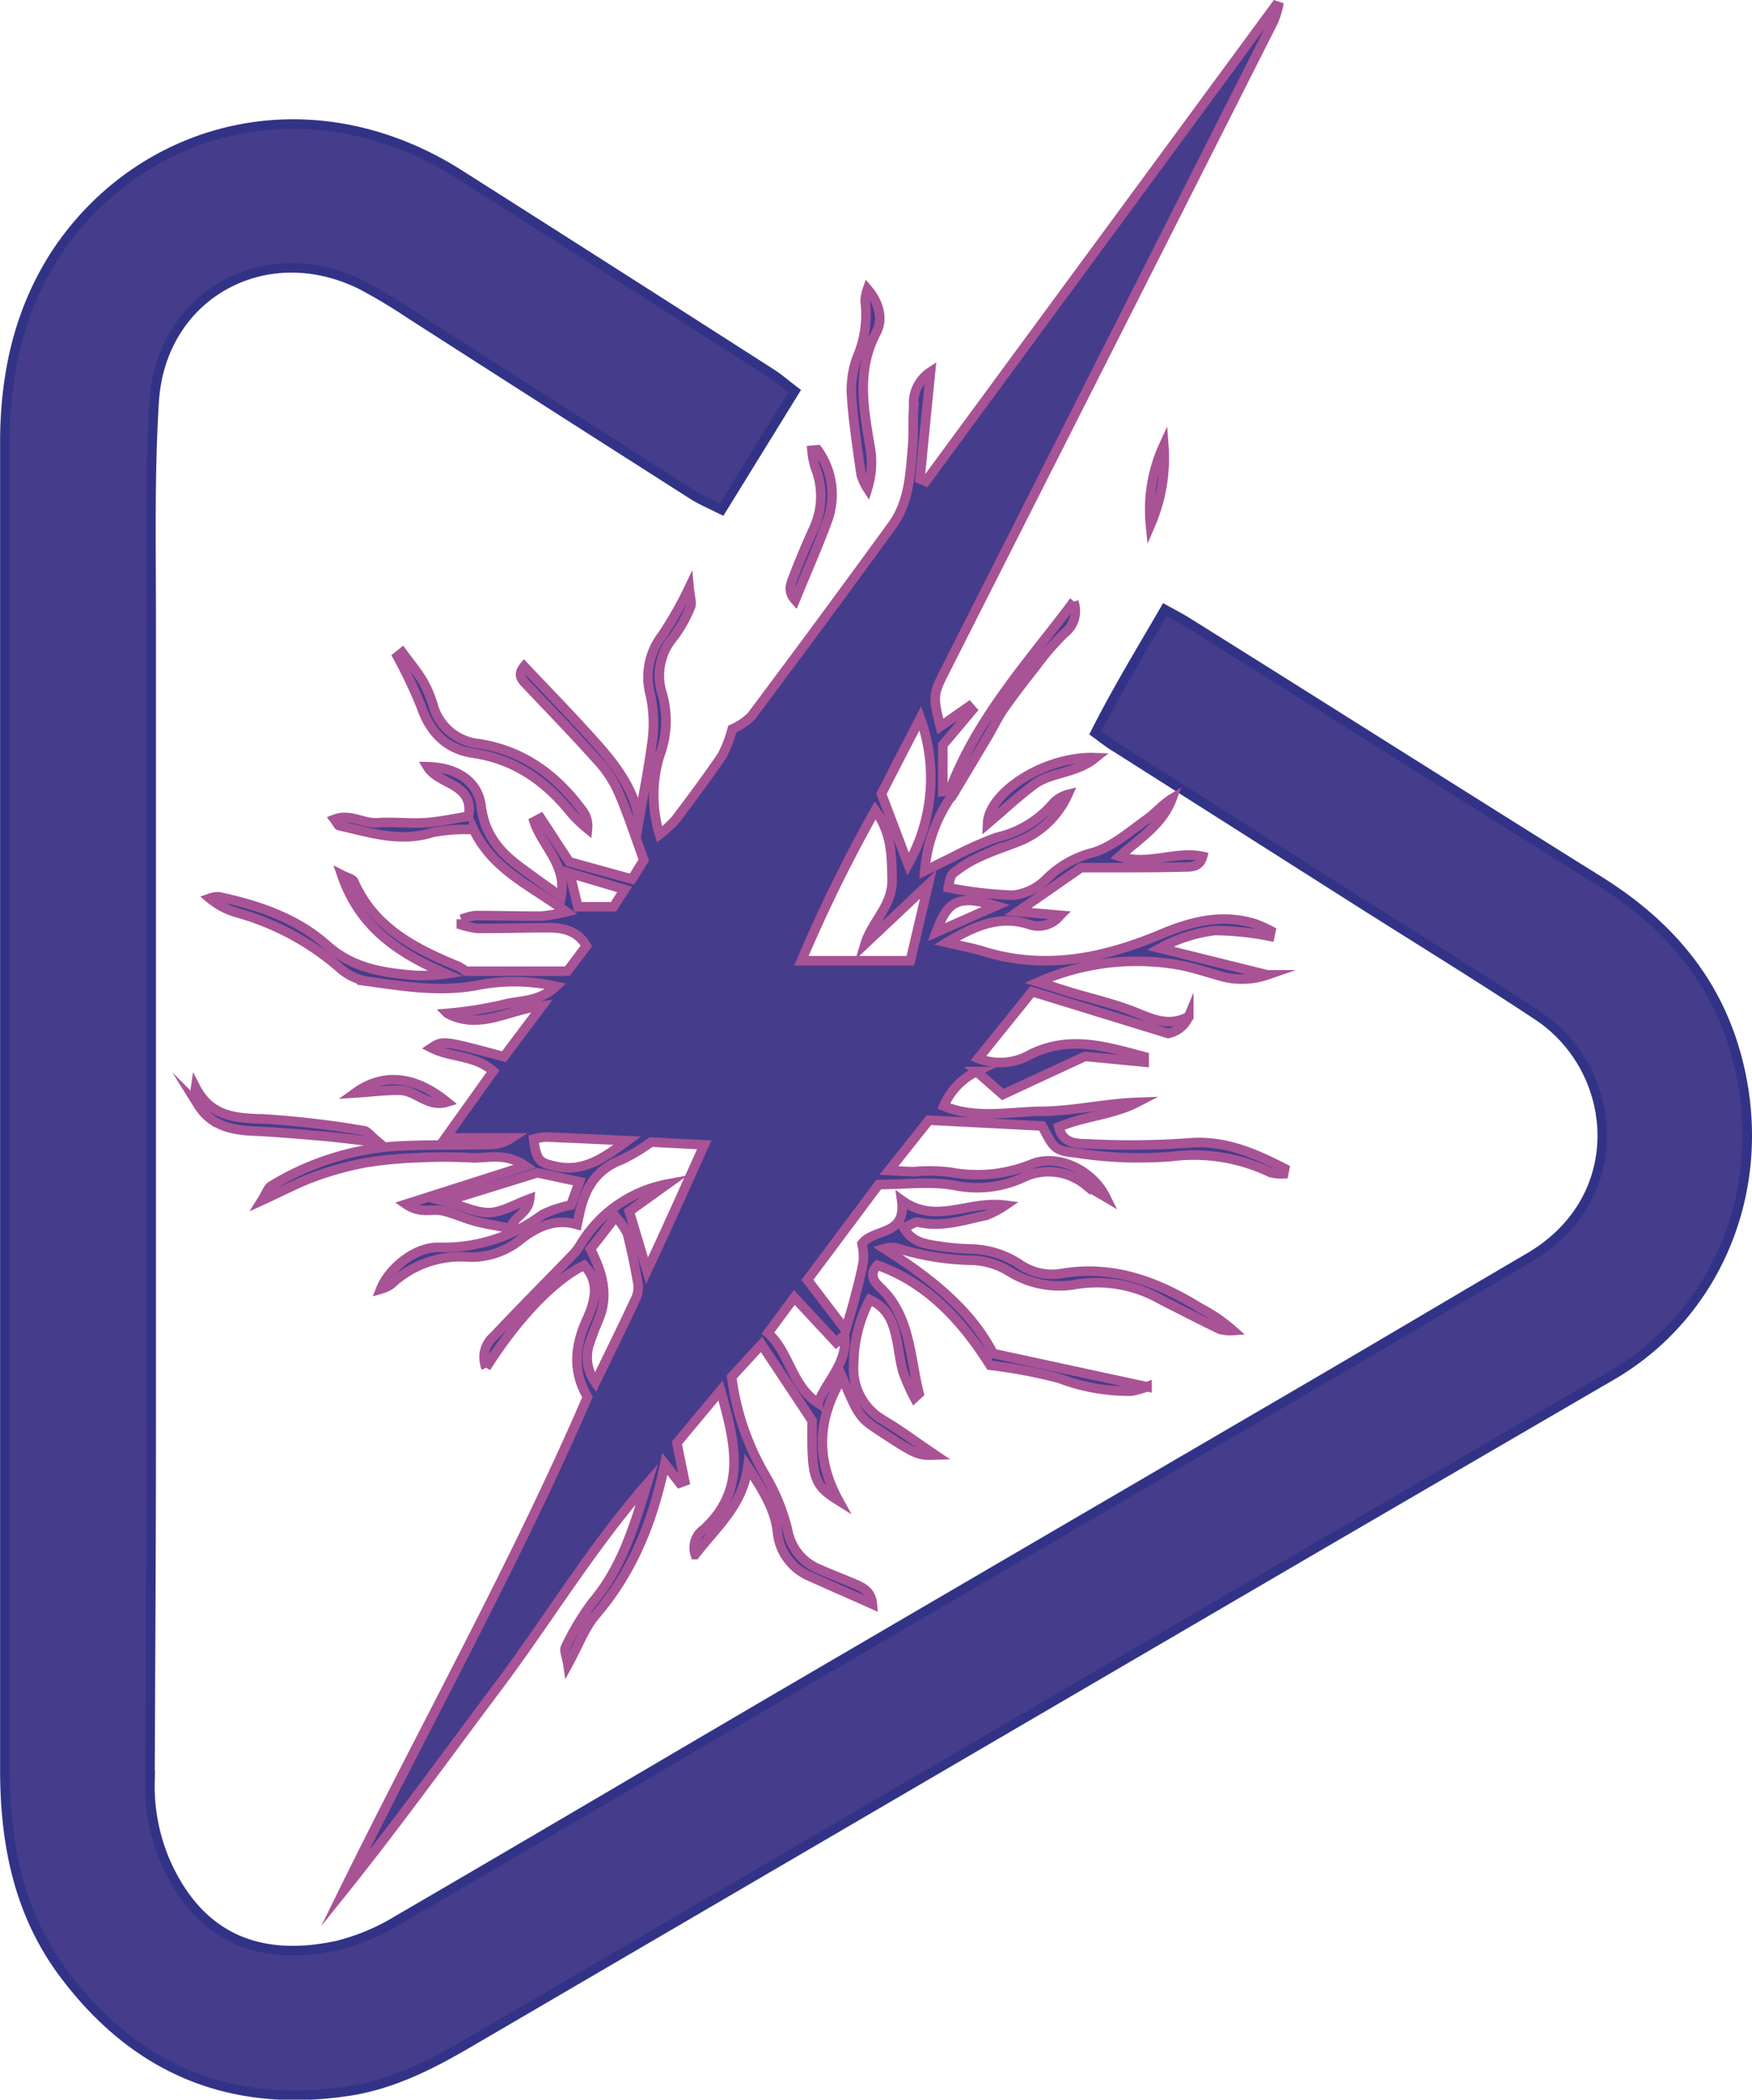 <?xml version="1.0" standalone="no"?>
<svg version="1.0"
  xmlns="http://www.w3.org/2000/svg" viewBox="0 0 183.78 220.21" preserveAspectRatio="xMidYMid meet">
  <defs>
    <style>.cls-1,.cls-2{fill:#463c8c;stroke-miterlimit:10;}.cls-1{stroke:#323387;}.cls-2{stroke:#a85396;}</style>
  </defs>
  <title>Recurso 8</title>
  <g id="Capa_2" data-name="Capa 2">
    <g id="Capa_1-2" data-name="Capa 1">
      <path class="cls-1" d="M114.9,76.87c2.27-4.51,4.8-8.63,7.29-12.94,1,.55,1.72.92,2.41,1.36,14.4,9,28.77,18.12,43.19,27.12,7.1,4.44,12.24,10.32,14.42,18.56,3.56,13.44-2,26.81-13.16,33.29q-15.47,9-30.92,18-44.5,26-89,52c-3.84,2.24-7.76,4.25-12.24,5-12.63,2-22.7-2.18-30.28-12.37C1.93,200.57.52,193.29.51,185.65q0-25.8,0-51.6,0-43.83,0-87.66C.52,39.22,2,32.46,6,26.4,14,14.47,29.33,9.24,44,16a35.24,35.24,0,0,1,4.14,2.26q16.38,10.4,32.71,20.87c.84.53,1.59,1.19,2.51,1.89L75.69,53.45c-1.16-.58-2.15-1-3-1.54Q57.82,42.43,43,32.92a57.1,57.1,0,0,0-5-3c-10.08-5.09-21.12.93-21.83,12.2-.49,7.83-.3,15.71-.31,23.57q0,41.88,0,83.77c0,12.48-.08,25-.13,37.44a20.1,20.1,0,0,0,1.74,8.62c3.54,7.73,9.73,10.31,18,8.5a22.8,22.8,0,0,0,6.34-2.69c13.57-7.89,27.09-15.89,40.64-23.82q27.39-16,54.8-32c7.74-4.52,15.44-9.1,23.17-13.63,10.67-6.25,9.44-19.7.88-25.37-6.16-4.08-12.47-7.94-18.71-11.9l-25.5-16.2C116.46,78.05,115.89,77.59,114.9,76.87Z"/>
      <path class="cls-2" d="M100,83.23a16,16,0,0,0-3,8.11c.94-.46,1.86-.94,2.8-1.38a36.84,36.84,0,0,1,4.77-2.14,10.92,10.92,0,0,0,5.83-3.49,3.15,3.15,0,0,1,1.61-1,9.49,9.49,0,0,1-5.06,4.89c-1.37.55-2.78,1-4.12,1.62A12.83,12.83,0,0,0,100,91.58c-.37.31-.39,1-.55,1.51a42.9,42.9,0,0,0,6.79.8,5.8,5.8,0,0,0,3.56-1.74,10.57,10.57,0,0,1,4.91-2.75c2-.62,3.78-2.19,5.57-3.46.92-.66,1.66-1.57,2.66-2.18-1,2.71-3.36,4.14-5.5,6.06,3,1,5.85-.62,8.71,0-.32,1.18-1.25,1.09-2,1.11-2.59.07-5.17.06-7.75.07-1.2,0-2.39,0-3,0l-6.63,4.61,4.44.38a2.89,2.89,0,0,1-3.32.94c-3.05-.93-5.59.13-8.57,1.92,1.54.36,2.72.58,3.86.93,6.45,2,12.62.7,18.59-1.8,3.26-1.37,6.45-2.16,9.91-1.09a15,15,0,0,1,1.64.74l-.12.56a31.45,31.45,0,0,0-5.75-.6,15.68,15.68,0,0,0-5.76,1.86l11.25,2.79a8.2,8.2,0,0,1-5.34,0c-1.24-.34-2.47-.74-3.73-1A25.57,25.57,0,0,0,108.91,103l3.36,1.06c2.2.66,4.45,1.17,6.58,2,1.91.75,3.7,1.71,5.85.54a3,3,0,0,1-2.17,1.79L108.26,104l-5.64,7a6.31,6.31,0,0,0,5.4-.38c4.13-2.09,8-.86,12,.2l0,.57-6.21-.6-8.62,4-2.75-2.41A7.1,7.1,0,0,0,99,116c3.44,1.4,6.91.58,10.28.55s6.61-.82,10-.94c-2.57,1.33-5.51,1.44-8.22,2.59.46,1.85,2,1.73,3.13,1.77a85.68,85.68,0,0,0,10.51-.1c3.8-.32,6.92,1.09,10.06,2.69l-.11.55a4.44,4.44,0,0,1-1.38-.14,18.64,18.64,0,0,0-10.47-1.67,42.94,42.94,0,0,1-9.92-.38c-2.3-.24-2.35-.52-3.56-2.83l-11.88-.61-4.2,5.28c1.21.06,1.9.11,2.6.12a18.48,18.48,0,0,1,3.87.06,15.19,15.19,0,0,0,8.63-.9c2.67-1,6.22.64,7.64,3.5-1-.59-1.58-.89-2.11-1.27a6.12,6.12,0,0,0-6.52-.78,11.53,11.53,0,0,1-7.23.83c-2.5-.45-5.14-.09-7.95-.09l-7.47,10,4,5.25c.39-1.34.65-2.17.87-3,.36-1.41.76-2.82,1-4.25a6.41,6.41,0,0,0-.15-1.79c1.25-1.66,4.69-.76,4.16-4.56,3.61,2.61,6.91,0,10.88.52a10.28,10.28,0,0,1-2,1.06c-2.33.49-4.63,1.29-7.09.73-.4-.09-.91.32-1.56.57.84,1.5,2.14,1.67,3.36,1.88a28.71,28.71,0,0,0,3.59.35,9.55,9.55,0,0,1,5.21,1.61,6,6,0,0,0,4.51.94c5.36-.87,10,.9,14.43,3.65a17,17,0,0,1,3.43,2.35,4.13,4.13,0,0,1-1.38-.13c-2.08-1-4.13-2.06-6.18-3.1a13.54,13.54,0,0,0-8.8-1.63,9.89,9.89,0,0,1-7.18-1.37,8,8,0,0,0-3.65-1.13,28.14,28.14,0,0,1-7.9-1.23,2.61,2.61,0,0,0-1.49,0c4.69,3,9,6.3,11.42,11l16.14,3.49a9.35,9.35,0,0,1-1.63.46,20.53,20.53,0,0,1-7.57-1.34,52.5,52.5,0,0,0-7.25-1.37c-2.74-4.3-6.28-8.51-11.83-10.5-.83.87-.49,1.59.26,2.31,3.22,3,3.13,7.29,4.11,11.15,0,0-.13.12-.49.45a21.26,21.26,0,0,1-1.19-2.7c-.33-1.15-.44-2.36-.69-3.53-.35-1.66-.9-3.22-2.8-4.06a14.67,14.67,0,0,0-1.69,6.78,6.2,6.2,0,0,0,3.08,5.83c1.81,1.08,3.5,2.34,5.48,3.68-1.83.06-2,0-6-2.64-1.9-1.24-2.1-1.53-3.76-5.5-2.48,4.16-2.91,8.3-.38,12.92-2.65-1.65-2.84-2.35-2.78-8.38L79.88,141l-3.13,3.41a27.2,27.2,0,0,0,3.62,10.48,21.14,21.14,0,0,1,2.25,5.58,5.41,5.41,0,0,0,3.09,4c1.18.53,2.4,1,3.58,1.49,1,.44,2.09.78,2.22,2.28-2.21-1-4.33-1.9-6.43-2.86a5.61,5.61,0,0,1-3.52-4.64c-.26-2.52-1.58-4.48-3.12-6.88-.54,4.1-3.4,6.38-5.51,9.18a2.35,2.35,0,0,1,.91-2.66c4.57-4.21,3.26-9.08,1.75-14.55L71,151.34l.82,4-.53.19-1.55-2c-1.25,6.05-3.39,11.34-7.28,15.87-1.14,1.34-1.77,3.12-2.89,5.17-.14-.92-.42-1.48-.25-1.8a27,27,0,0,1,2.83-4.72c3.07-3.62,4.37-8,5.72-12.42C62,162.35,57.46,169.93,52.15,177s-10.45,14.21-16,21.14c8.46-17.2,17.82-33.92,25.48-51.63-1.59-2.69-1.34-5.36-.06-8.15.82-1.81,1.41-3.87-.3-5.66-3.18,1.55-7,5.56-10.28,10.73a2.88,2.88,0,0,1,.82-3.29c2.65-2.82,5.39-5.57,8.08-8.35a6.18,6.18,0,0,0,1-1.26,13.54,13.54,0,0,1,9.12-6.35l-4,2.87c.63,2.11,1.24,4.16,1.86,6.22,2-4.26,3.9-8.52,6-13.2l-5.58-.29a19.78,19.78,0,0,1-3.1,1.86c-2.66,1-3.83,3-4.39,5.57-.08.35-.15.7-.26,1.22-2.34-.68-4.21.24-5.93,1.56a8.09,8.09,0,0,1-5.39,1.85A10.66,10.66,0,0,0,41,134.72a3.91,3.91,0,0,1-1.06.48c.82-2.11,3.55-4.46,6.13-4.38a17.34,17.34,0,0,0,10.81-3.43,11.87,11.87,0,0,1,3-1l.9-2.45L56.37,123l-9.69,3c2,.52,3.33,1.22,4.68,1.17s2.66-.88,4.2-1.44c-.17,1.56-1.66,1.81-2,3.1-1.39-.27-2.56-.44-3.69-.74s-2.26-.83-3.42-1.1-2.32.36-3.86-.7l12.53-4c-2.17-1.49-4-.76-5.73-.87a54.09,54.09,0,0,0-5.55,0,43.46,43.46,0,0,0-5.47.52A32.87,32.87,0,0,0,33,123.41c-1.71.61-3.34,1.49-5.53,2.49.5-.8.64-1.33,1-1.53a28.69,28.69,0,0,1,13.86-4.2c3-.12,5.92-.08,8.87-.13a4.23,4.23,0,0,0,2.46-.7H46.73l5-7c-1.9-1.69-4.42-1.4-6.47-2.44,1.2-.79,1.2-.79,7.6.92l4-5.33c-3.62.43-6.57,2.59-9.93.79a42.23,42.23,0,0,0,5.75-.9c1.74-.5,3.79-.22,5.64-1.94a20.1,20.1,0,0,0-8.27-.1c-3.91.74-7.74.1-11.57-.43a5.74,5.74,0,0,1-2.91-1.45A27.68,27.68,0,0,0,25,95.76,7.82,7.82,0,0,1,22,94.21a2.71,2.71,0,0,1,.95-.16c4.12.87,8.14,2.25,11.25,5,2.73,2.47,5.82,2.94,9.13,3.23a16.49,16.49,0,0,0,3.46-.15c-4.76-2.09-9-4.68-10.94-10.37.64.33,1.14.42,1.26.68,2.11,4.81,6.32,7,10.85,8.86a4.37,4.37,0,0,1,.9.56H59.51l2-2.66c-1-1.67-2.54-1.92-4.16-1.9-2.41,0-4.81.08-7.21.07a9,9,0,0,1-1.75-.37l0-.59a5.93,5.93,0,0,1,1.5-.39c2.31,0,4.61.07,6.92.06a19.93,19.93,0,0,0,2.59-.45c-3.69-2.73-7.71-4.4-9.72-8.62a18.13,18.13,0,0,0-4.33.3c-3.4,1.08-6.54,0-9.75-.71-.13,0-.22-.27-.52-.67,1.64-.64,3,.46,4.5.36,1.63-.12,3.28.09,4.91,0s3.08-.44,4.65-.68c.62-3.51-3.13-3.24-4.3-5.2,3.11.07,5.31,1.54,5.63,4.14.37,3,2,4.88,4.25,6.5C56,92,57.38,93,58.86,94c.63-3.28-2-5.29-2.83-7.84l.68-.36,3,4.58,6.58,1.82,1.24-2c-.94-2.57-1.67-4.85-2.6-7a12.16,12.16,0,0,0-2.06-3.23c-2.46-2.75-5-5.39-7.56-8.08-.51-.54-1.11-1.06-.33-2,2.07,2.18,4.13,4.31,6.14,6.5,2.62,2.86,5.29,5.71,5.91,9.6.49-2.87,1.09-5.77,1.44-8.7a14.36,14.36,0,0,0-.24-4.38,7.16,7.16,0,0,1,1.22-6.26,39.81,39.81,0,0,0,2.84-5c.1,1.07.31,1.61.14,2a14.29,14.29,0,0,1-1.75,3.13,6.22,6.22,0,0,0-1.21,6,10.33,10.33,0,0,1-.29,6.5,14.29,14.29,0,0,0,0,8.23,13.27,13.27,0,0,0,1.68-1.54c1.67-2.21,3.33-4.44,4.89-6.73a13.59,13.59,0,0,0,1.06-2.78,6.61,6.61,0,0,0,2-1.34q7.49-10,14.82-20.08c1.75-2.42,1.85-5.37,2.1-8.22.12-1.37,0-2.77.12-4.15A3.92,3.92,0,0,1,97.61,39c-.37,3.66-.74,7.45-1.11,11.23l.61.26L133.81.59l.27.09a9,9,0,0,1-.5,1.57Q116.33,36.38,99.06,70.49c-1.17,2.32-1.21,2.58-.42,5.7l3-2.1.34.39L98.9,78.14V83l.73-.12ZM91.81,85a156.8,156.8,0,0,0-7.74,15.76H95.49c.57-2.44,1.15-4.89,1.88-8L90.75,99c.73-2.39,2.88-4,2.83-6.73C93.53,89.79,93.55,87.35,91.81,85Zm-6,62.13c1-2.46,3.14-4.25,2.77-7.07l-.86.74-4.4-4.72c-.61.81-1.63,2.2-2.76,3.72C82.87,141.89,83,145.29,85.81,147.14ZM61.93,131c1.3,2.51,1.92,4.85.88,7.36-.32.76-.63,1.53-.89,2.31a4.53,4.53,0,0,0,.53,4.32c1.52-3.14,2.94-6,4.29-8.92a2.81,2.81,0,0,0,.15-1.6c-.3-1.72-.65-3.44-1.09-5.12a7.57,7.57,0,0,0-1.23-1.74C63.56,128.92,62.74,130,61.93,131ZM95.26,90.63a18.38,18.38,0,0,0,1.28-15.3c-1.5,2.9-3,5.8-4.08,7.92Zm-29.46,29c-2.84-.13-5.68-.27-8.52-.38a6.55,6.55,0,0,0-1.3.22c.3,2.24.57,2.47,2.31,2.85C61.3,123,63.5,121.3,65.8,119.63ZM60.62,95.1h3.73l1.17-1.82-5.76-1.71C60.13,93.08,60.36,94,60.62,95.1ZM104.48,95c-3.9-1.17-5.07-.61-6.28,2.78Z"/>
      <path class="cls-2" d="M42.2,68.43c.73,1,1.53,1.95,2.16,3A12,12,0,0,1,45.44,74a5.54,5.54,0,0,0,4.81,4c4.66.73,8.12,3.31,10.84,7a2.72,2.72,0,0,1,.54,1.92A14.88,14.88,0,0,1,60,85.37C57.32,82,54.08,79.66,49.68,79c-2.78-.4-4.54-2.12-5.48-4.85a50.3,50.3,0,0,0-2.51-5.31Z"/>
      <path class="cls-2" d="M99.63,82.88c2.85-7.58,8.25-13.46,13-19.77a2.92,2.92,0,0,1-1,3.32,28.09,28.09,0,0,0-3,3.49c-1.14,1.43-2.26,2.89-3.31,4.38-.63.89-1.09,1.9-1.64,2.83q-1.82,3.06-3.65,6.1Z"/>
      <path class="cls-2" d="M91,30.32c1.33,1.57,1.61,3.25.91,4.57-2.16,4.11-1.26,8.23-.57,12.41A9.21,9.21,0,0,1,91,51.24a5.62,5.62,0,0,1-.67-1.46c-.39-2.73-.81-5.47-1-8.22a9.94,9.94,0,0,1,.57-4.05,11.3,11.3,0,0,0,.85-5.93A4.44,4.44,0,0,1,91,30.32Z"/>
      <path class="cls-2" d="M39.7,119.8c-2.37-.26-4.07-.49-5.78-.64-2.47-.21-4.94-.43-7.42-.54-2.31-.11-4.4-.62-5.71-2.73a3.21,3.21,0,0,1-.27-1.84c1.61,3.13,4.31,3.23,7.28,3.31a98.93,98.93,0,0,1,10.4,1.23C38.55,118.64,38.84,119.09,39.7,119.8Z"/>
      <path class="cls-2" d="M85.76,47.17a8,8,0,0,1,1,7.54c-1,2.7-2.18,5.36-3.35,8.22-.89-1-.39-1.87-.09-2.66.59-1.54,1.24-3.06,1.91-4.57A8.11,8.11,0,0,0,85.51,49a8.5,8.5,0,0,1-.34-1.78Z"/>
      <path class="cls-2" d="M114.94,79.46c-2.1,1.71-4.67,1.49-6.46,2.82s-3.34,2.81-4.9,4.13C103.68,83.14,109.58,79.25,114.94,79.46Z"/>
      <path class="cls-2" d="M37.23,114.64c3.17-2.3,6.53-1.62,9.66.94-2,.62-3.25-1.2-4.91-1.23S38.82,114.54,37.23,114.64Z"/>
      <path class="cls-2" d="M120.68,55.05a16.15,16.15,0,0,1,1.4-8.35A17.7,17.7,0,0,1,120.68,55.05Z"/>
    </g>
  </g>
</svg>
